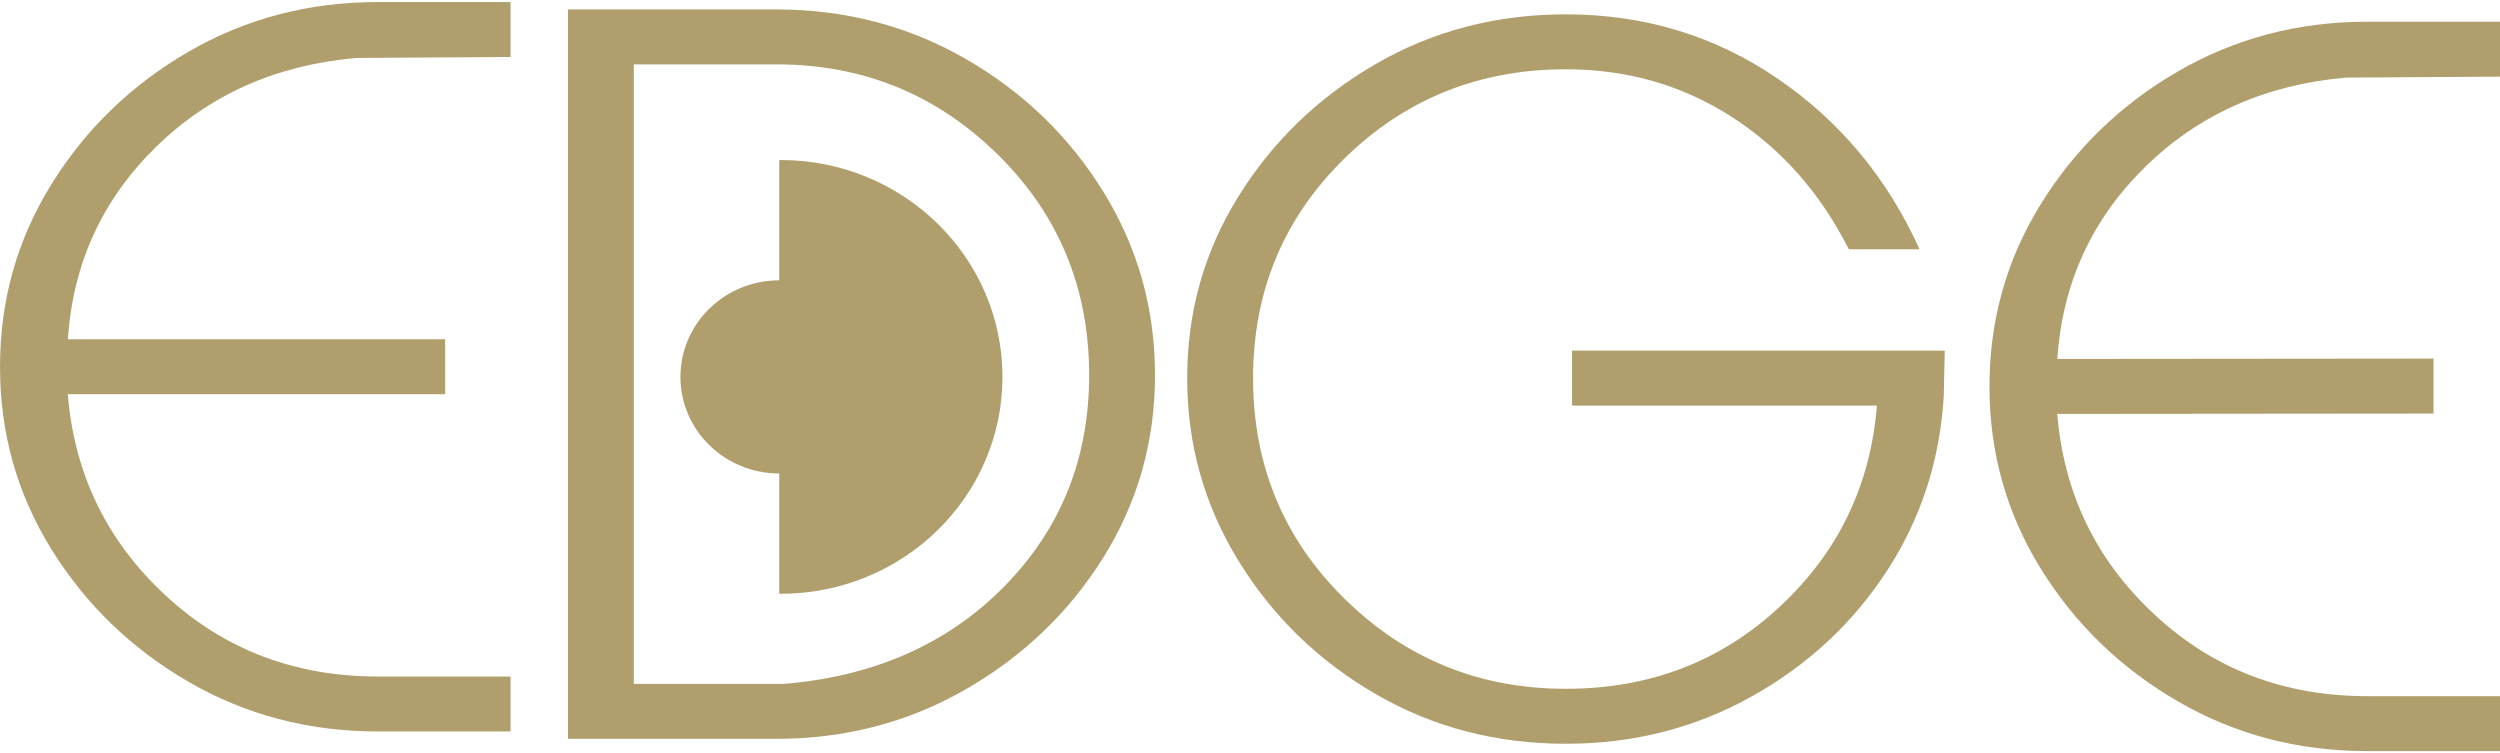 <?xml version="1.0" encoding="UTF-8"?> <svg xmlns="http://www.w3.org/2000/svg" width="790" height="238" viewBox="0 0 790 238" fill="none"> <path d="M246.24 184.43H246.7C246.54 184.43 246.39 184.42 246.24 184.42V184.43Z" fill="#B09E6D"></path> <path d="M246.7 50.57C246.54 50.57 246.39 50.58 246.24 50.58V119.1V187.63C246.39 187.63 246.54 187.64 246.7 187.64C285.4 187.64 316.78 156.95 316.78 119.1C316.78 81.25 285.4 50.57 246.7 50.57Z" fill="#B09E6D"></path> <path d="M277.45 119.1C277.45 135.96 263.47 149.62 246.24 149.62C229 149.62 215.02 135.96 215.02 119.1C215.02 102.25 229 88.58 246.24 88.58C263.47 88.58 277.45 102.25 277.45 119.1Z" fill="#B09E6D"></path> <path d="M112.65 18.31C87.34 20.5 66.22 29.88 49.28 46.44C32.34 63.01 23.06 83.26 21.43 107.21H140.67V124.57H21.43C23.46 149.72 33.72 170.88 52.19 188.04C70.66 205.2 93.06 213.78 119.39 213.78H161.33V231.14H119.39C97.55 231.14 77.6 225.9 59.54 215.43C41.48 204.95 27.04 190.98 16.22 173.52C5.4 156.06 0 136.85 0 115.89C0 94.94 5.4 75.73 16.22 58.27C27.04 40.81 41.48 26.84 59.54 16.36C77.57 5.9 97.48 0.66 119.28 0.65H161.33V18.01L112.65 18.31Z" fill="#B09E6D"></path> <path d="M317.38 185.28C335.23 167.12 344.17 144.87 344.17 118.52C344.17 90.99 334.53 67.74 315.24 48.78C295.95 29.82 272.64 20.34 245.29 20.34H200.29V216.11H247.74C276.31 213.72 299.52 203.44 317.38 185.28ZM245.29 2.98C267.12 2.98 287.12 8.22 305.29 18.69C323.45 29.17 337.94 43.19 348.76 60.75C359.57 78.31 364.98 97.57 364.98 118.52C364.98 139.48 359.57 158.63 348.76 176C337.94 193.36 323.45 207.28 305.29 217.76C287.12 228.24 267.12 233.47 245.29 233.47H179.47V2.98H245.29Z" fill="#B09E6D"></path> <path d="M496.77 110.8H614.54L614.23 125.17C613.01 145.52 606.99 163.99 596.17 180.55C585.36 197.11 571.07 210.33 553.31 220.21C535.56 230.09 516.07 235.03 494.84 235.03C472.8 235.03 452.75 229.79 434.69 219.31C416.63 208.83 402.19 194.82 391.38 177.25C380.56 159.7 375.15 140.43 375.15 119.48C375.15 98.53 380.56 79.37 391.38 62.01C402.19 44.64 416.63 30.72 434.69 20.25C452.75 9.77 472.8 4.53 494.84 4.53C519.54 4.53 541.78 11.27 561.58 24.74C581.37 38.21 596.37 56.22 606.58 78.77H584.23C575.25 61.01 562.96 47.09 547.35 37.01C531.73 26.94 514.23 21.89 494.84 21.89C467.3 21.89 443.93 31.32 424.74 50.18C405.56 69.04 395.97 92.14 395.97 119.48C395.97 147.02 405.61 170.27 424.9 189.23C444.18 208.19 467.49 217.66 494.84 217.66C521.17 217.66 543.62 209.09 562.19 191.92C580.76 174.76 591.07 153.51 593.11 128.16H496.77V110.8Z" fill="#B09E6D"></path> <path d="M741.33 24.52C716.02 26.72 694.9 36.1 677.96 52.66C661.02 69.23 651.73 89.48 650.1 113.43L768.99 113.32V130.68L650.1 130.79C652.14 155.93 662.39 177.09 680.87 194.25C699.34 211.42 721.74 219.99 748.06 219.99H790V237.35H747.99C726.18 237.34 706.26 232.11 688.22 221.64C670.15 211.16 655.71 197.19 644.9 179.73C634.08 162.27 628.67 143.06 628.67 122.11C628.67 101.15 634.08 81.95 644.9 64.48C655.71 47.02 670.15 33.05 688.22 22.57C706.28 12.1 726.22 6.86 748.06 6.86H790V24.22L741.33 24.52Z" fill="#B09E6D"></path> </svg> 